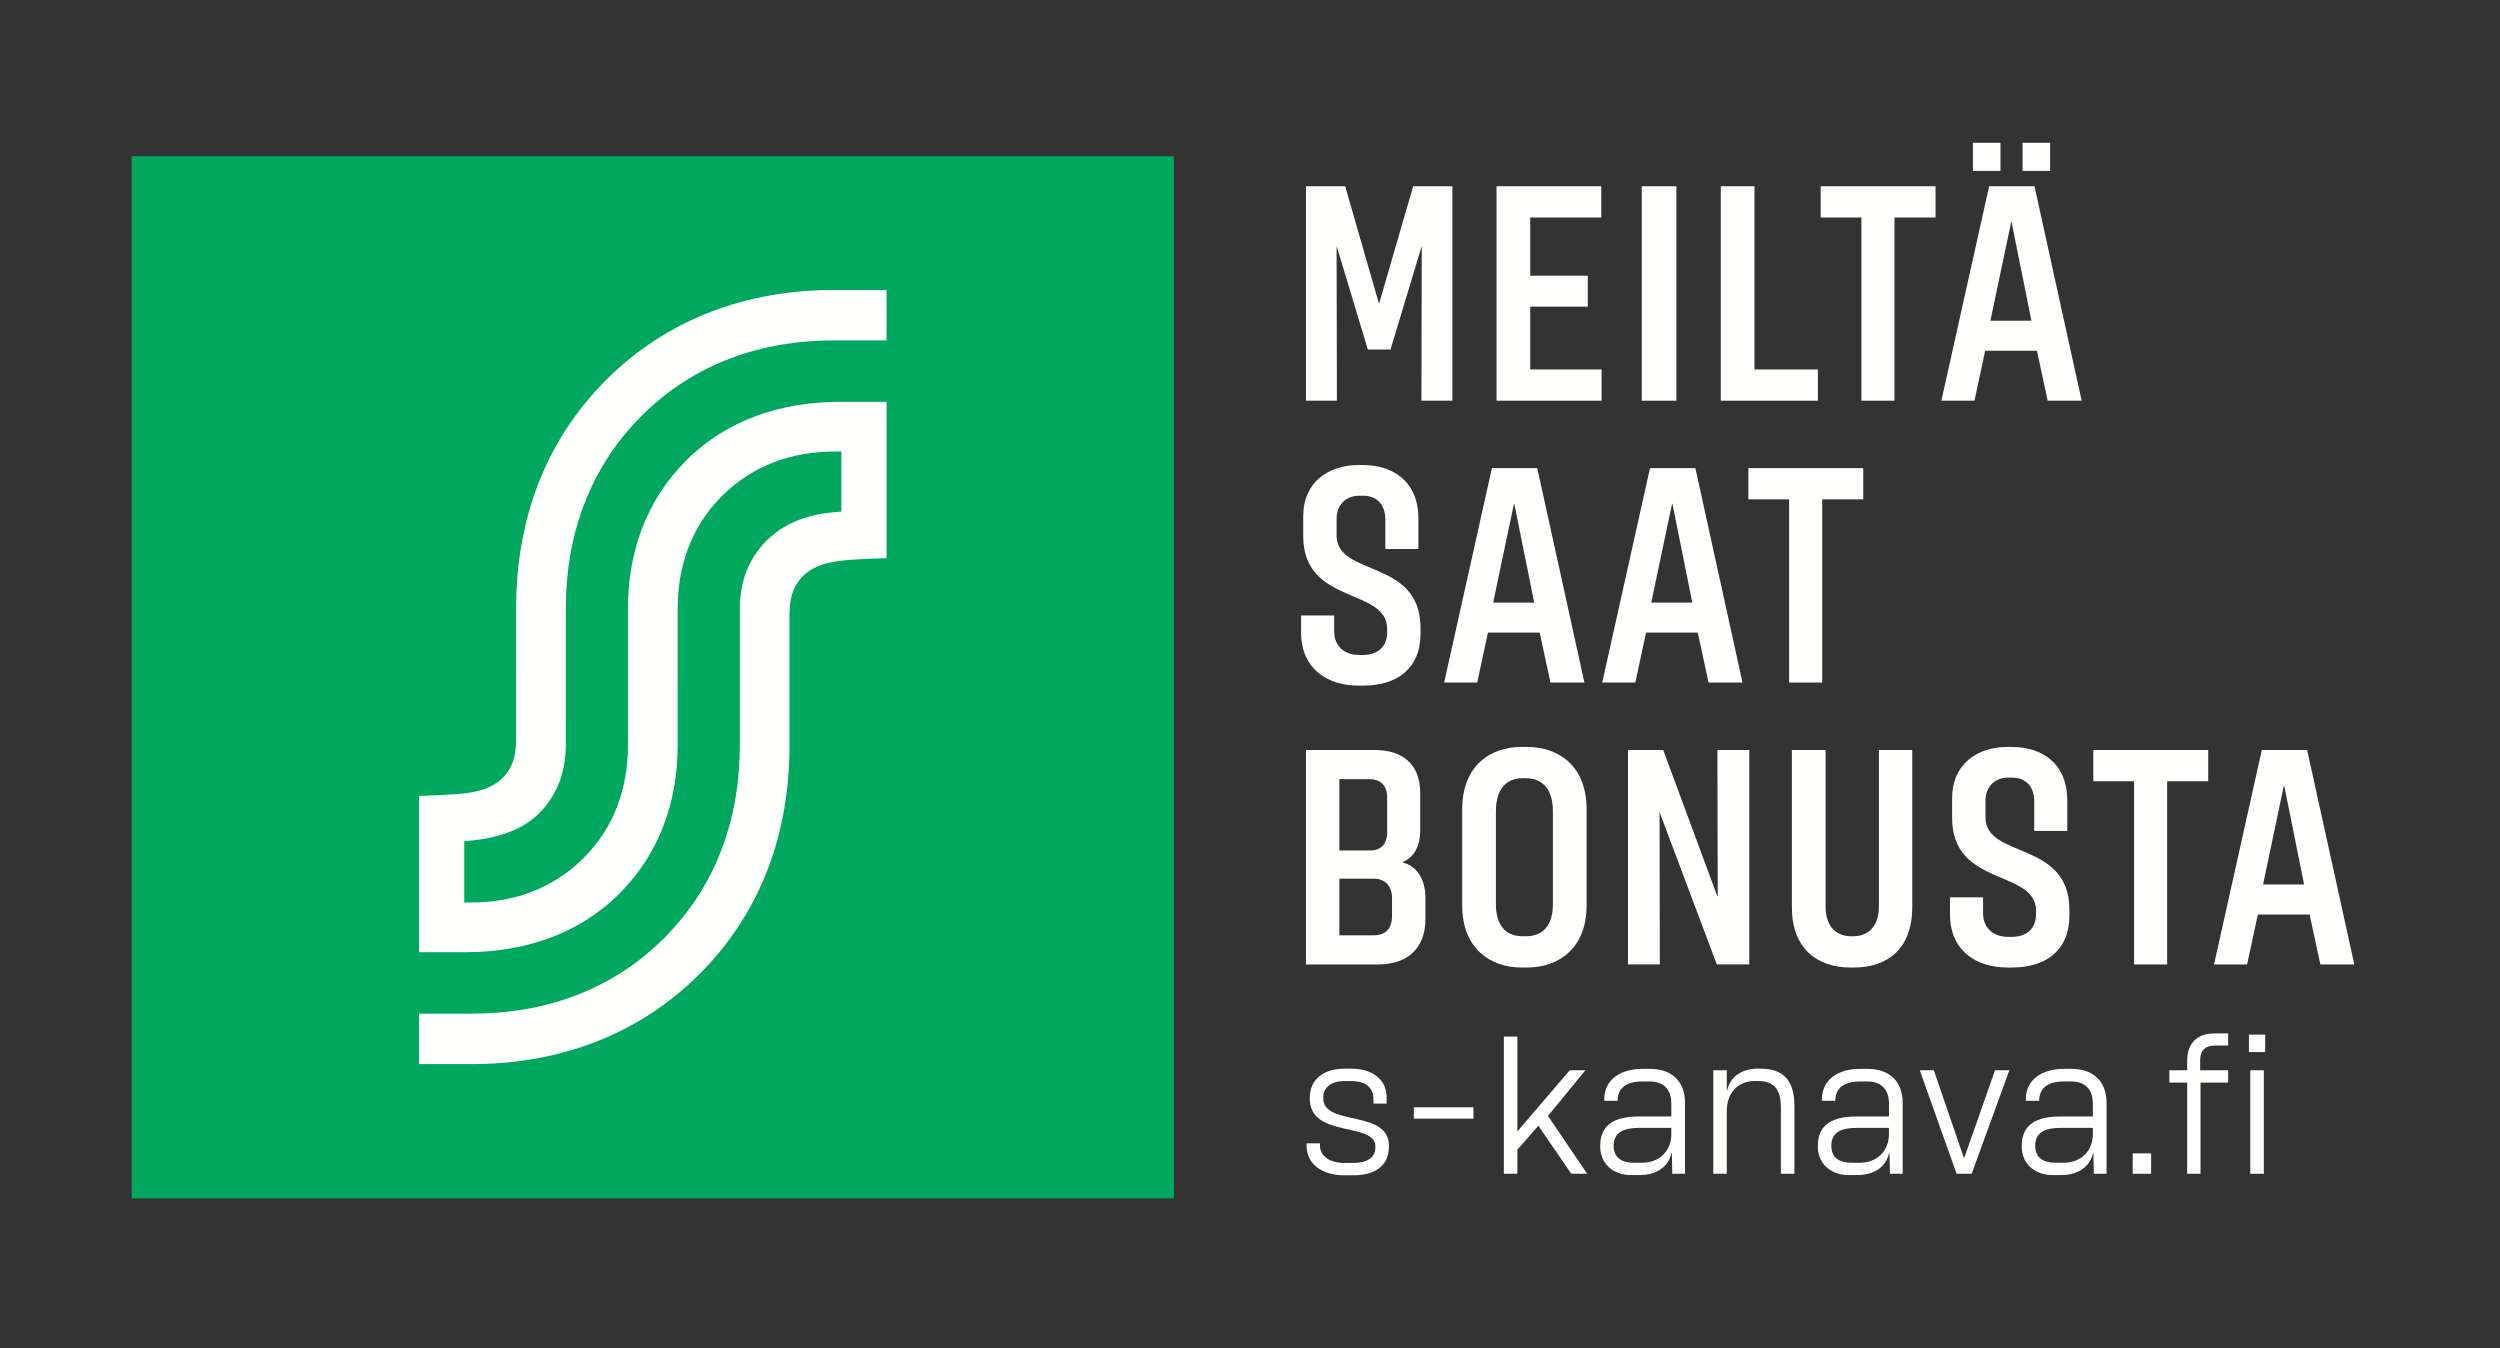 <?xml version="1.0" encoding="UTF-8"?> <svg xmlns="http://www.w3.org/2000/svg" xmlns:xlink="http://www.w3.org/1999/xlink" width="102px" height="55px" viewBox="0 0 102 55" version="1.1"><rect x="0" y="0" width="102" height="55" fill="#333333" stroke="none"/><title>AO tunnus Bonus nega</title><defs><polygon id="path-1" points="0 54 101.692 54 101.692 0.539 0 0.539"></polygon></defs><g id="Page-1" stroke="none" stroke-width="1" fill="none" fill-rule="evenodd"><g id="AO-tunnus-Bonus-nega"><polygon id="Fill-1" fill="#00A75E" points="5.374 48.894 47.894 48.894 47.894 6.374 5.374 6.374"></polygon><g id="Group-33" transform="translate(0, 0.461)"><path d="M26.184,16.499 C28.321,14.363 31.079,13.427 34.006,13.427 L36.172,13.427 L36.172,11.371 L33.996,11.371 C30.518,11.371 27.251,12.52 24.729,15.042 C22.19,17.581 21.057,20.827 21.057,24.37 L21.056,29.686 C21.056,29.88 21.041,30.127 21.01,30.294 C20.936,30.691 20.773,31.015 20.507,31.28 C20.269,31.518 19.979,31.655 19.76,31.734 C19.57,31.802 19.328,31.854 19.068,31.893 C18.493,31.979 17.097,32.01 17.097,32.01 L17.097,38.389 L18.988,38.389 C21.397,38.389 23.61,37.656 25.266,36.003 C26.921,34.35 27.648,32.234 27.648,29.953 L27.649,24.37 C27.649,22.65 28.195,21.036 29.457,19.776 C30.728,18.51 32.34,17.962 34.032,17.962 L34.327,17.962 L34.327,20.414 C33.748,20.453 33.345,20.507 32.819,20.674 C32.264,20.849 31.737,21.14 31.277,21.597 C30.504,22.365 30.184,23.352 30.184,24.37 L30.184,29.953 C30.184,32.935 29.231,35.679 27.085,37.824 C24.948,39.96 22.19,40.896 19.262,40.896 L17.097,40.896 L17.097,42.953 L19.273,42.953 C22.75,42.953 26.017,41.803 28.539,39.281 C31.079,36.743 32.212,33.497 32.212,29.953 L32.212,24.637 C32.212,24.443 32.227,24.196 32.258,24.029 C32.332,23.632 32.496,23.308 32.761,23.043 C32.999,22.806 33.289,22.669 33.509,22.589 C33.699,22.521 33.941,22.469 34.201,22.43 C34.776,22.344 36.172,22.313 36.172,22.313 L36.172,15.934 L34.281,15.934 C31.871,15.934 29.659,16.667 28.002,18.32 C26.347,19.973 25.621,22.089 25.621,24.37 L25.62,29.953 C25.62,31.673 25.074,33.288 23.811,34.546 C22.541,35.813 20.928,36.361 19.237,36.361 L18.942,36.361 L18.942,33.858 C19.52,33.819 19.96,33.746 20.45,33.598 C21.007,33.43 21.532,33.183 21.992,32.726 C22.765,31.958 23.084,30.971 23.084,29.953 L23.085,24.37 C23.085,21.388 24.038,18.644 26.184,16.499" id="Fill-2" fill="#FFFFFE"></path><path d="M53.311,46.292 L53.311,46.188 L53.854,46.188 L53.854,46.269 C53.854,46.716 54.262,46.988 54.854,46.988 L55.206,46.988 C55.765,46.988 56.117,46.78 56.117,46.349 L56.117,46.316 C56.117,45.301 53.439,45.988 53.439,44.365 L53.439,44.325 C53.439,43.565 54.022,43.142 54.846,43.142 L55.142,43.142 C56.045,43.142 56.573,43.63 56.573,44.294 L56.573,44.565 L56.038,44.565 L56.038,44.382 C56.038,43.974 55.79,43.646 55.133,43.646 L54.846,43.646 C54.318,43.646 53.991,43.909 53.991,44.302 L53.991,44.357 C53.991,45.501 56.668,44.797 56.668,46.284 L56.668,46.316 C56.668,47.108 56.093,47.491 55.23,47.491 L54.837,47.491 C53.982,47.491 53.311,47.06 53.311,46.292" id="Fill-4" fill="#FFFFFE"></path><mask id="mask-2" fill="white"><use xlink:href="#path-1"></use></mask><g id="Clip-7"></g><polygon id="Fill-6" fill="#FFFFFE" mask="url(#mask-2)" points="57.685 45.18 60.116 45.18 60.116 44.716 57.685 44.716"></polygon><polygon id="Fill-8" fill="#FFFFFE" mask="url(#mask-2)" points="61.909 41.831 61.909 45.7 64.045 43.206 64.683 43.206 63.157 45.069 64.756 47.428 64.108 47.428 62.765 45.469 61.909 46.444 61.909 47.428 61.357 47.428 61.357 41.831"></polygon><path d="M68.189,45.812 L68.189,45.556 L66.877,45.556 C66.222,45.556 65.838,45.756 65.838,46.276 L65.838,46.284 C65.838,46.78 66.174,46.979 66.654,46.979 L67.005,46.979 C67.677,46.979 68.189,46.524 68.189,45.812 M65.287,46.308 L65.287,46.3 C65.287,45.396 65.911,45.092 66.87,45.092 L68.189,45.092 L68.189,44.557 C68.189,43.965 67.853,43.662 67.301,43.662 L66.99,43.662 C66.582,43.662 65.999,43.79 65.999,44.445 L65.999,44.453 L65.455,44.453 L65.455,44.389 C65.455,43.557 66.159,43.15 66.99,43.15 L67.341,43.15 C68.101,43.15 68.749,43.565 68.749,44.541 L68.749,47.427 L68.229,47.427 L68.213,46.596 L68.197,46.596 C68.029,47.251 67.461,47.483 66.886,47.483 L66.542,47.483 C65.854,47.483 65.287,47.051 65.287,46.308" id="Fill-9" fill="#FFFFFE" mask="url(#mask-2)"></path><path d="M70.453,43.206 L70.453,44.021 L70.47,44.021 C70.581,43.462 71.101,43.142 71.684,43.142 L71.86,43.142 C73.036,43.142 73.212,43.981 73.212,44.677 L73.212,47.428 L72.66,47.428 L72.66,44.701 C72.66,44.189 72.516,43.645 71.757,43.645 L71.581,43.645 C71.045,43.645 70.453,43.998 70.453,44.869 L70.453,47.428 L69.902,47.428 L69.902,43.206 L70.453,43.206 Z" id="Fill-10" fill="#FFFFFE" mask="url(#mask-2)"></path><path d="M77.069,45.812 L77.069,45.556 L75.757,45.556 C75.102,45.556 74.718,45.756 74.718,46.276 L74.718,46.284 C74.718,46.78 75.053,46.979 75.534,46.979 L75.885,46.979 C76.556,46.979 77.069,46.524 77.069,45.812 M74.166,46.308 L74.166,46.3 C74.166,45.396 74.79,45.092 75.749,45.092 L77.069,45.092 L77.069,44.557 C77.069,43.965 76.733,43.662 76.18,43.662 L75.87,43.662 C75.462,43.662 74.879,43.79 74.879,44.445 L74.879,44.453 L74.335,44.453 L74.335,44.389 C74.335,43.557 75.037,43.15 75.87,43.15 L76.221,43.15 C76.981,43.15 77.629,43.565 77.629,44.541 L77.629,47.427 L77.109,47.427 L77.093,46.596 L77.076,46.596 C76.909,47.251 76.341,47.483 75.766,47.483 L75.422,47.483 C74.734,47.483 74.166,47.051 74.166,46.308" id="Fill-11" fill="#FFFFFE" mask="url(#mask-2)"></path><polygon id="Fill-12" fill="#FFFFFE" mask="url(#mask-2)" points="78.901 43.206 80.126 46.78 80.141 46.78 81.397 43.206 81.981 43.206 80.445 47.428 79.829 47.428 78.326 43.206"></polygon><path d="M85.388,45.812 L85.388,45.556 L84.076,45.556 C83.421,45.556 83.037,45.756 83.037,46.276 L83.037,46.284 C83.037,46.78 83.373,46.979 83.853,46.979 L84.204,46.979 C84.876,46.979 85.388,46.524 85.388,45.812 M82.486,46.308 L82.486,46.3 C82.486,45.396 83.11,45.092 84.069,45.092 L85.388,45.092 L85.388,44.557 C85.388,43.965 85.052,43.662 84.5,43.662 L84.189,43.662 C83.781,43.662 83.198,43.79 83.198,44.445 L83.198,44.453 L82.654,44.453 L82.654,44.389 C82.654,43.557 83.358,43.15 84.189,43.15 L84.54,43.15 C85.3,43.15 85.948,43.565 85.948,44.541 L85.948,47.427 L85.428,47.427 L85.412,46.596 L85.396,46.596 C85.228,47.251 84.66,47.483 84.085,47.483 L83.741,47.483 C83.053,47.483 82.486,47.051 82.486,46.308" id="Fill-13" fill="#FFFFFE" mask="url(#mask-2)"></path><polygon id="Fill-14" fill="#FFFFFE" mask="url(#mask-2)" points="87.014 47.428 87.766 47.428 87.766 46.597 87.014 46.597"></polygon><path d="M91.812,47.428 L92.364,47.428 L92.364,43.206 L91.812,43.206 L91.812,47.428 Z M91.756,42.463 L92.42,42.463 L92.42,41.751 L91.756,41.751 L91.756,42.463 Z M88.51,43.71 L88.51,43.206 L89.237,43.206 L89.237,42.814 C89.237,42.102 89.653,41.703 90.333,41.703 L90.908,41.703 L90.908,42.198 L90.373,42.198 C89.997,42.198 89.766,42.374 89.766,42.806 L89.766,43.206 L90.908,43.206 L90.908,43.71 L89.781,43.71 L89.781,47.428 L89.237,47.428 L89.237,43.71 L88.51,43.71 Z" id="Fill-15" fill="#FFFFFE" mask="url(#mask-2)"></path><polygon id="Fill-16" fill="#FFFFFE" mask="url(#mask-2)" points="54.883 7.139 56.258 11.913 56.271 11.913 57.657 7.139 59.257 7.139 59.257 15.887 57.995 15.887 58.008 9.614 57.995 9.614 56.733 13.8 55.808 13.8 54.546 9.614 54.533 9.614 54.546 15.887 53.283 15.887 53.283 7.139"></polygon><polygon id="Fill-17" fill="#FFFFFE" mask="url(#mask-2)" points="65.332 7.139 65.332 8.413 62.433 8.413 62.433 10.788 64.782 10.788 64.782 12.05 62.433 12.05 62.433 14.613 65.345 14.613 65.345 15.887 61.058 15.887 61.058 7.139"></polygon><polygon id="Fill-18" fill="#FFFFFE" mask="url(#mask-2)" points="66.984 15.887 68.396 15.887 68.396 7.139 66.984 7.139"></polygon><polygon id="Fill-19" fill="#FFFFFE" mask="url(#mask-2)" points="71.583 7.139 71.583 14.613 74.17 14.613 74.17 15.887 70.208 15.887 70.208 7.139"></polygon><polygon id="Fill-20" fill="#FFFFFE" mask="url(#mask-2)" points="74.283 8.413 74.283 7.139 78.97 7.139 78.97 8.413 77.295 8.413 77.295 15.887 75.945 15.887 75.945 8.413"></polygon><path d="M82.52,6.514 L83.645,6.514 L83.645,5.365 L82.52,5.365 L82.52,6.514 Z M82.07,8.589 L82.058,8.589 L81.208,12.625 L82.882,12.625 L82.07,8.589 Z M80.495,6.514 L81.62,6.514 L81.62,5.365 L80.495,5.365 L80.495,6.514 Z M83.007,7.139 L84.932,15.887 L83.545,15.887 L83.108,13.85 L80.995,13.85 L80.558,15.887 L79.208,15.887 L81.157,7.139 L83.007,7.139 Z" id="Fill-21" fill="#FFFFFE" mask="url(#mask-2)"></path><path d="M53.084,25.337 L53.084,24.65 L54.434,24.65 L54.434,25.3 C54.434,25.862 54.809,26.262 55.458,26.262 L55.596,26.262 C56.221,26.262 56.596,25.925 56.596,25.325 L56.596,25.2 C56.596,23.5 53.171,24.237 53.171,21.413 L53.171,20.613 C53.171,19.201 54.208,18.514 55.421,18.514 L55.608,18.514 C56.908,18.514 57.87,19.251 57.87,20.676 L57.87,21.939 L56.521,21.939 L56.521,20.726 C56.521,20.201 56.245,19.764 55.608,19.764 L55.471,19.764 C54.883,19.764 54.533,20.163 54.533,20.701 L54.533,21.389 C54.533,23.088 57.957,22.313 57.957,25.162 L57.957,25.387 C57.957,26.837 56.971,27.512 55.62,27.512 L55.434,27.512 C54.134,27.512 53.084,26.812 53.084,25.337" id="Fill-22" fill="#FFFFFE" mask="url(#mask-2)"></path><path d="M61.783,20.089 L61.77,20.089 L60.921,24.125 L62.595,24.125 L61.783,20.089 Z M62.72,18.639 L64.644,27.387 L63.258,27.387 L62.82,25.35 L60.708,25.35 L60.27,27.387 L58.921,27.387 L60.87,18.639 L62.72,18.639 Z" id="Fill-23" fill="#FFFFFE" mask="url(#mask-2)"></path><path d="M68.234,20.089 L68.221,20.089 L67.371,24.125 L69.046,24.125 L68.234,20.089 Z M69.171,18.639 L71.094,27.387 L69.709,27.387 L69.27,25.35 L67.159,25.35 L66.721,27.387 L65.371,27.387 L67.32,18.639 L69.171,18.639 Z" id="Fill-24" fill="#FFFFFE" mask="url(#mask-2)"></path><polygon id="Fill-25" fill="#FFFFFE" mask="url(#mask-2)" points="71.334 19.913 71.334 18.639 76.021 18.639 76.021 19.913 74.346 19.913 74.346 27.387 72.996 27.387 72.996 19.913"></polygon><path d="M56.795,36.913 L56.795,36.188 C56.795,35.663 56.495,35.389 56.046,35.389 L54.646,35.389 L54.646,37.7 L56.046,37.7 C56.533,37.7 56.795,37.426 56.795,36.913 L56.795,36.913 Z M56.596,33.489 L56.596,32.077 C56.596,31.539 56.271,31.327 55.883,31.327 L54.646,31.327 L54.646,34.239 L55.921,34.239 C56.271,34.239 56.596,34.039 56.596,33.489 L56.596,33.489 Z M56.096,30.14 C57.195,30.14 57.945,30.689 57.945,31.902 L57.945,33.427 C57.945,34.076 57.683,34.526 57.22,34.714 L57.22,34.726 C57.808,34.863 58.157,35.426 58.157,36.163 L58.157,37.038 C58.157,38.213 57.445,38.888 56.221,38.888 L53.283,38.888 L53.283,30.14 L56.096,30.14 Z" id="Fill-26" fill="#FFFFFE" mask="url(#mask-2)"></path><path d="M63.358,36.426 L63.358,32.64 C63.358,31.778 62.969,31.29 62.258,31.29 L62.12,31.29 C61.42,31.29 61.033,31.778 61.033,32.64 L61.033,36.426 C61.033,37.276 61.42,37.738 62.12,37.738 L62.258,37.738 C62.969,37.738 63.358,37.276 63.358,36.426 M59.658,36.488 L59.658,32.552 C59.658,30.802 60.783,30.015 62.071,30.015 L62.307,30.015 C63.608,30.015 64.733,30.802 64.733,32.552 L64.733,36.488 C64.733,38.213 63.608,39.013 62.307,39.013 L62.071,39.013 C60.795,39.013 59.658,38.226 59.658,36.488" id="Fill-27" fill="#FFFFFE" mask="url(#mask-2)"></path><polygon id="Fill-28" fill="#FFFFFE" mask="url(#mask-2)" points="67.859 30.139 70.07 36.113 70.084 36.113 70.07 30.139 71.371 30.139 71.371 38.887 70.046 38.887 67.721 32.702 67.71 32.702 67.721 38.887 66.421 38.887 66.421 30.139"></polygon><path d="M73.109,36.551 L73.109,30.14 L74.484,30.14 L74.484,36.538 C74.484,37.363 74.947,37.738 75.52,37.738 L75.621,37.738 C76.195,37.738 76.659,37.363 76.659,36.538 L76.659,30.14 L78.02,30.14 L78.02,36.551 C78.02,38.263 76.996,39.013 75.645,39.013 L75.496,39.013 C74.147,39.013 73.109,38.25 73.109,36.551" id="Fill-29" fill="#FFFFFE" mask="url(#mask-2)"></path><path d="M79.559,36.838 L79.559,36.151 L80.909,36.151 L80.909,36.801 C80.909,37.363 81.284,37.763 81.933,37.763 L82.071,37.763 C82.696,37.763 83.071,37.426 83.071,36.826 L83.071,36.701 C83.071,35.001 79.646,35.738 79.646,32.914 L79.646,32.114 C79.646,30.702 80.683,30.015 81.896,30.015 L82.083,30.015 C83.383,30.015 84.345,30.752 84.345,32.177 L84.345,33.44 L82.996,33.44 L82.996,32.227 C82.996,31.702 82.72,31.265 82.083,31.265 L81.946,31.265 C81.358,31.265 81.008,31.664 81.008,32.202 L81.008,32.89 C81.008,34.589 84.432,33.814 84.432,36.663 L84.432,36.888 C84.432,38.338 83.446,39.013 82.095,39.013 L81.909,39.013 C80.609,39.013 79.559,38.313 79.559,36.838" id="Fill-30" fill="#FFFFFE" mask="url(#mask-2)"></path><polygon id="Fill-31" fill="#FFFFFE" mask="url(#mask-2)" points="85.408 31.414 85.408 30.14 90.095 30.14 90.095 31.414 88.42 31.414 88.42 38.888 87.07 38.888 87.07 31.414"></polygon><path d="M93.195,31.59 L93.182,31.59 L92.333,35.626 L94.007,35.626 L93.195,31.59 Z M94.132,30.14 L96.056,38.888 L94.67,38.888 L94.232,36.851 L92.12,36.851 L91.682,38.888 L90.333,38.888 L92.282,30.14 L94.132,30.14 Z" id="Fill-32" fill="#FFFFFE" mask="url(#mask-2)"></path></g></g></g></svg> 